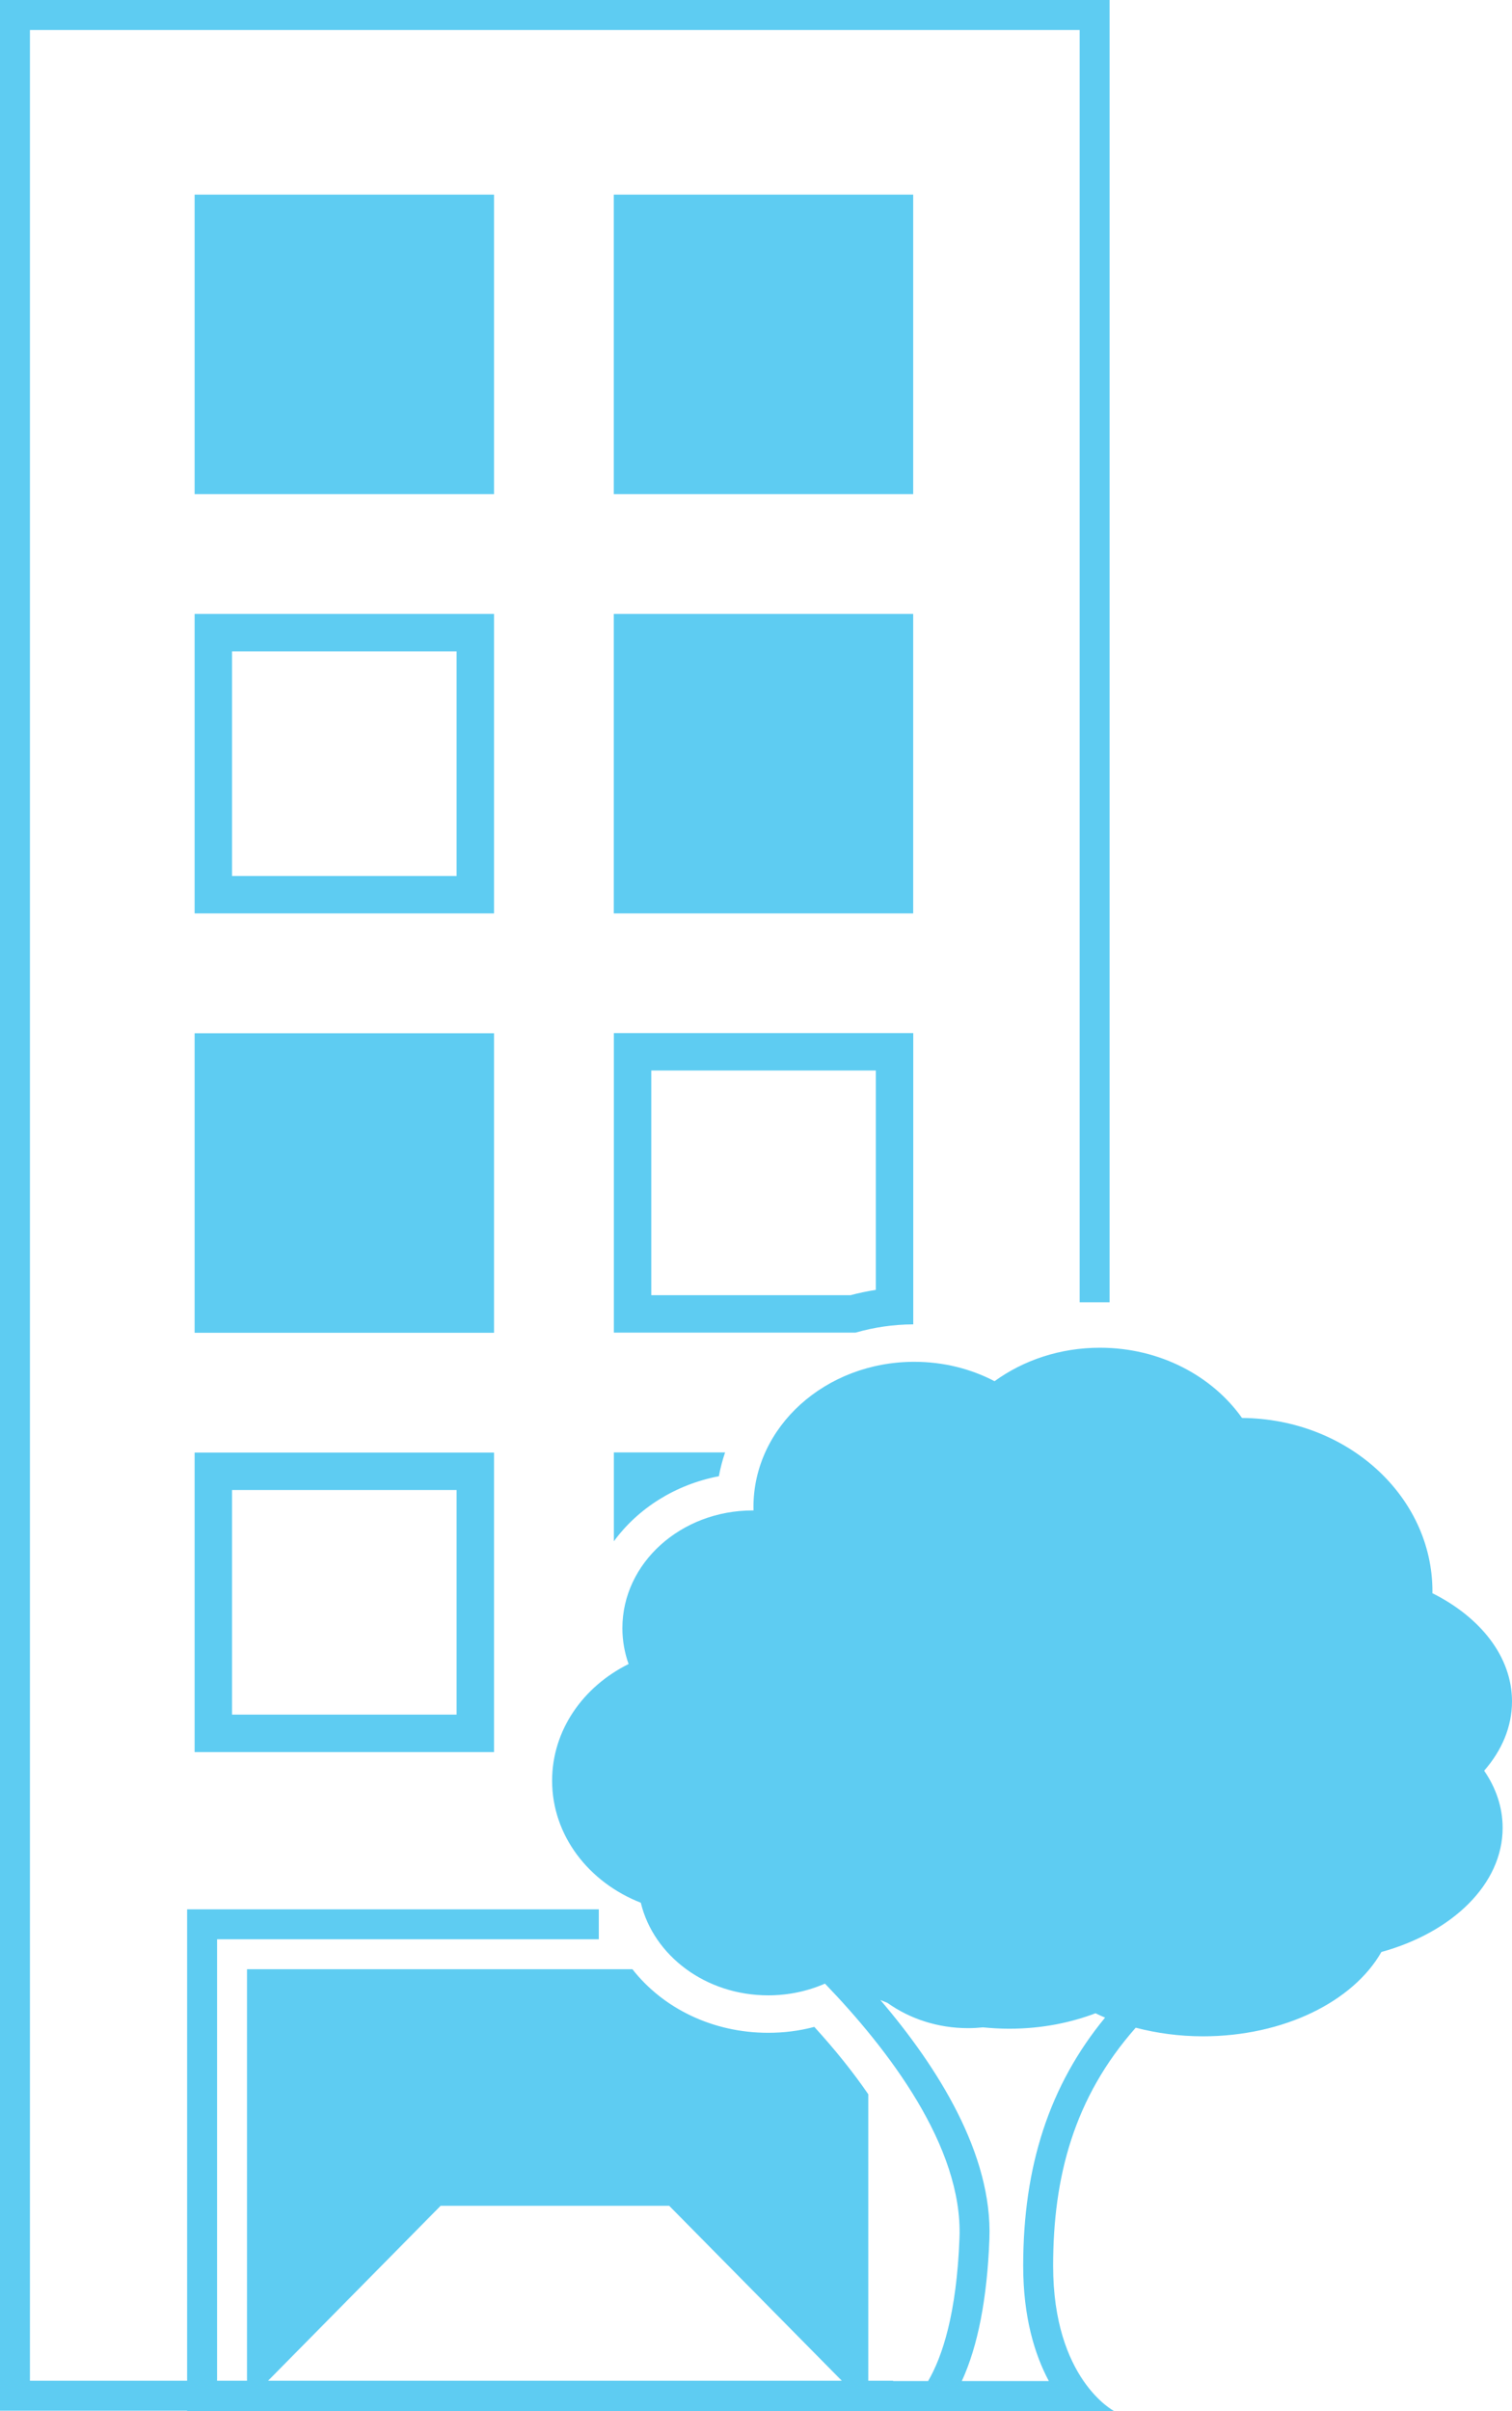 <?xml version="1.0" encoding="utf-8"?>
<!-- Generator: Adobe Illustrator 16.0.0, SVG Export Plug-In . SVG Version: 6.00 Build 0)  -->
<!DOCTYPE svg PUBLIC "-//W3C//DTD SVG 1.1//EN" "http://www.w3.org/Graphics/SVG/1.1/DTD/svg11.dtd">
<svg version="1.1" id="Layer_1" xmlns="http://www.w3.org/2000/svg" xmlns:xlink="http://www.w3.org/1999/xlink" x="0px" y="0px"
	 width="202px" height="321.989px" viewBox="0 0 202 321.989" enable-background="new 0 0 202 321.989" xml:space="preserve">
<path fill="#5ECCF2" d="M66,25.989H26v40h40V25.989z M122,25.989H82v40h40V25.989z M66,81.989H26v40h40V81.989z M61,116.989H31v-30
	h30V116.989z M82,121.989h40v-40H82V121.989z M66,137.989H26v40h40V137.989z M122.01,176.869v-38.9h-40v40h32.3
	C116.74,177.27,119.33,176.879,122.01,176.869z M87.01,172.969v-30h30v29.294c-1.137,0.176-2.263,0.412-3.376,0.706H87.01z
	 M26,233.989h40v-40H26V233.989z M31,198.989h30v30H31V198.989z M96.04,197.149c0.2-1.09,0.48-2.15,0.83-3.18H82.01v11.87
	C85.23,201.439,90.23,198.259,96.04,197.149z M202,227.219c0-5.95-4.19-11.22-10.64-14.45c0.01-0.08,0.01-0.17,0.01-0.25
	c0-12.72-11.38-23.05-25.44-23.15c-4-5.64-11.01-9.38-18.98-9.38c-5.33,0-10.22,1.67-14.08,4.47c-3.15-1.65-6.82-2.59-10.72-2.59
	c-11.87,0-21.49,8.68-21.49,19.39c0,0.15,0,0.31,0.01,0.46h-0.1c-9.62,0-17.42,7.04-17.42,15.72c0,1.67,0.29,3.28,0.83,4.79
	c-6.09,3.02-10.22,8.86-10.22,15.58c0,7.3,4.87,13.57,11.85,16.3c1.7,7.07,8.67,12.37,17.02,12.37c2.718,0,5.291-0.564,7.583-1.567
	c8.453,8.773,18.426,21.769,17.973,33.932c-0.38,10.179-2.309,15.922-4.193,19.146h-4.682v-0.04H116v-38.26
	c-2-2.92-4.41-5.931-7.21-9c-1.98,0.53-4.04,0.79-6.16,0.79c-7.41,0-14.04-3.26-18.14-8.49H33v54.96h-4v-58.96h51v-4H25v62.96H4V4
	h140.24v169.918h4V0H0v321.949h25v0.04h123.828c0,0-8.132-4.222-8.132-19.393c0-11.837,2.762-22.436,11.034-31.796
	c2.798,0.729,5.814,1.148,8.98,1.148c10.83,0,20.09-4.67,23.84-11.26c9.49-2.62,16.2-9.061,16.2-16.58c0-2.73-0.88-5.32-2.47-7.63
	C200.64,233.779,202,230.609,202,227.219z M35.812,317.949l23.059-23.37H89.4l23.066,23.37H35.812z M136.696,302.597
	c0,6.87,1.539,11.858,3.427,15.393h-11.627c2.152-4.677,3.39-11.05,3.686-18.996c0.423-11.322-6.923-22.948-14.566-31.894
	c0.315,0.136,0.627,0.253,0.942,0.382c2.966,2.114,6.709,3.378,10.782,3.378c0.669,0,1.327-0.041,1.977-0.107
	c1.176,0.112,2.345,0.182,3.503,0.182c4.53,0,8.38-0.869,11.535-2.063c0.421,0.198,0.841,0.397,1.28,0.579
	C140.217,278.462,136.696,289.256,136.696,302.597z"/>
</svg>
